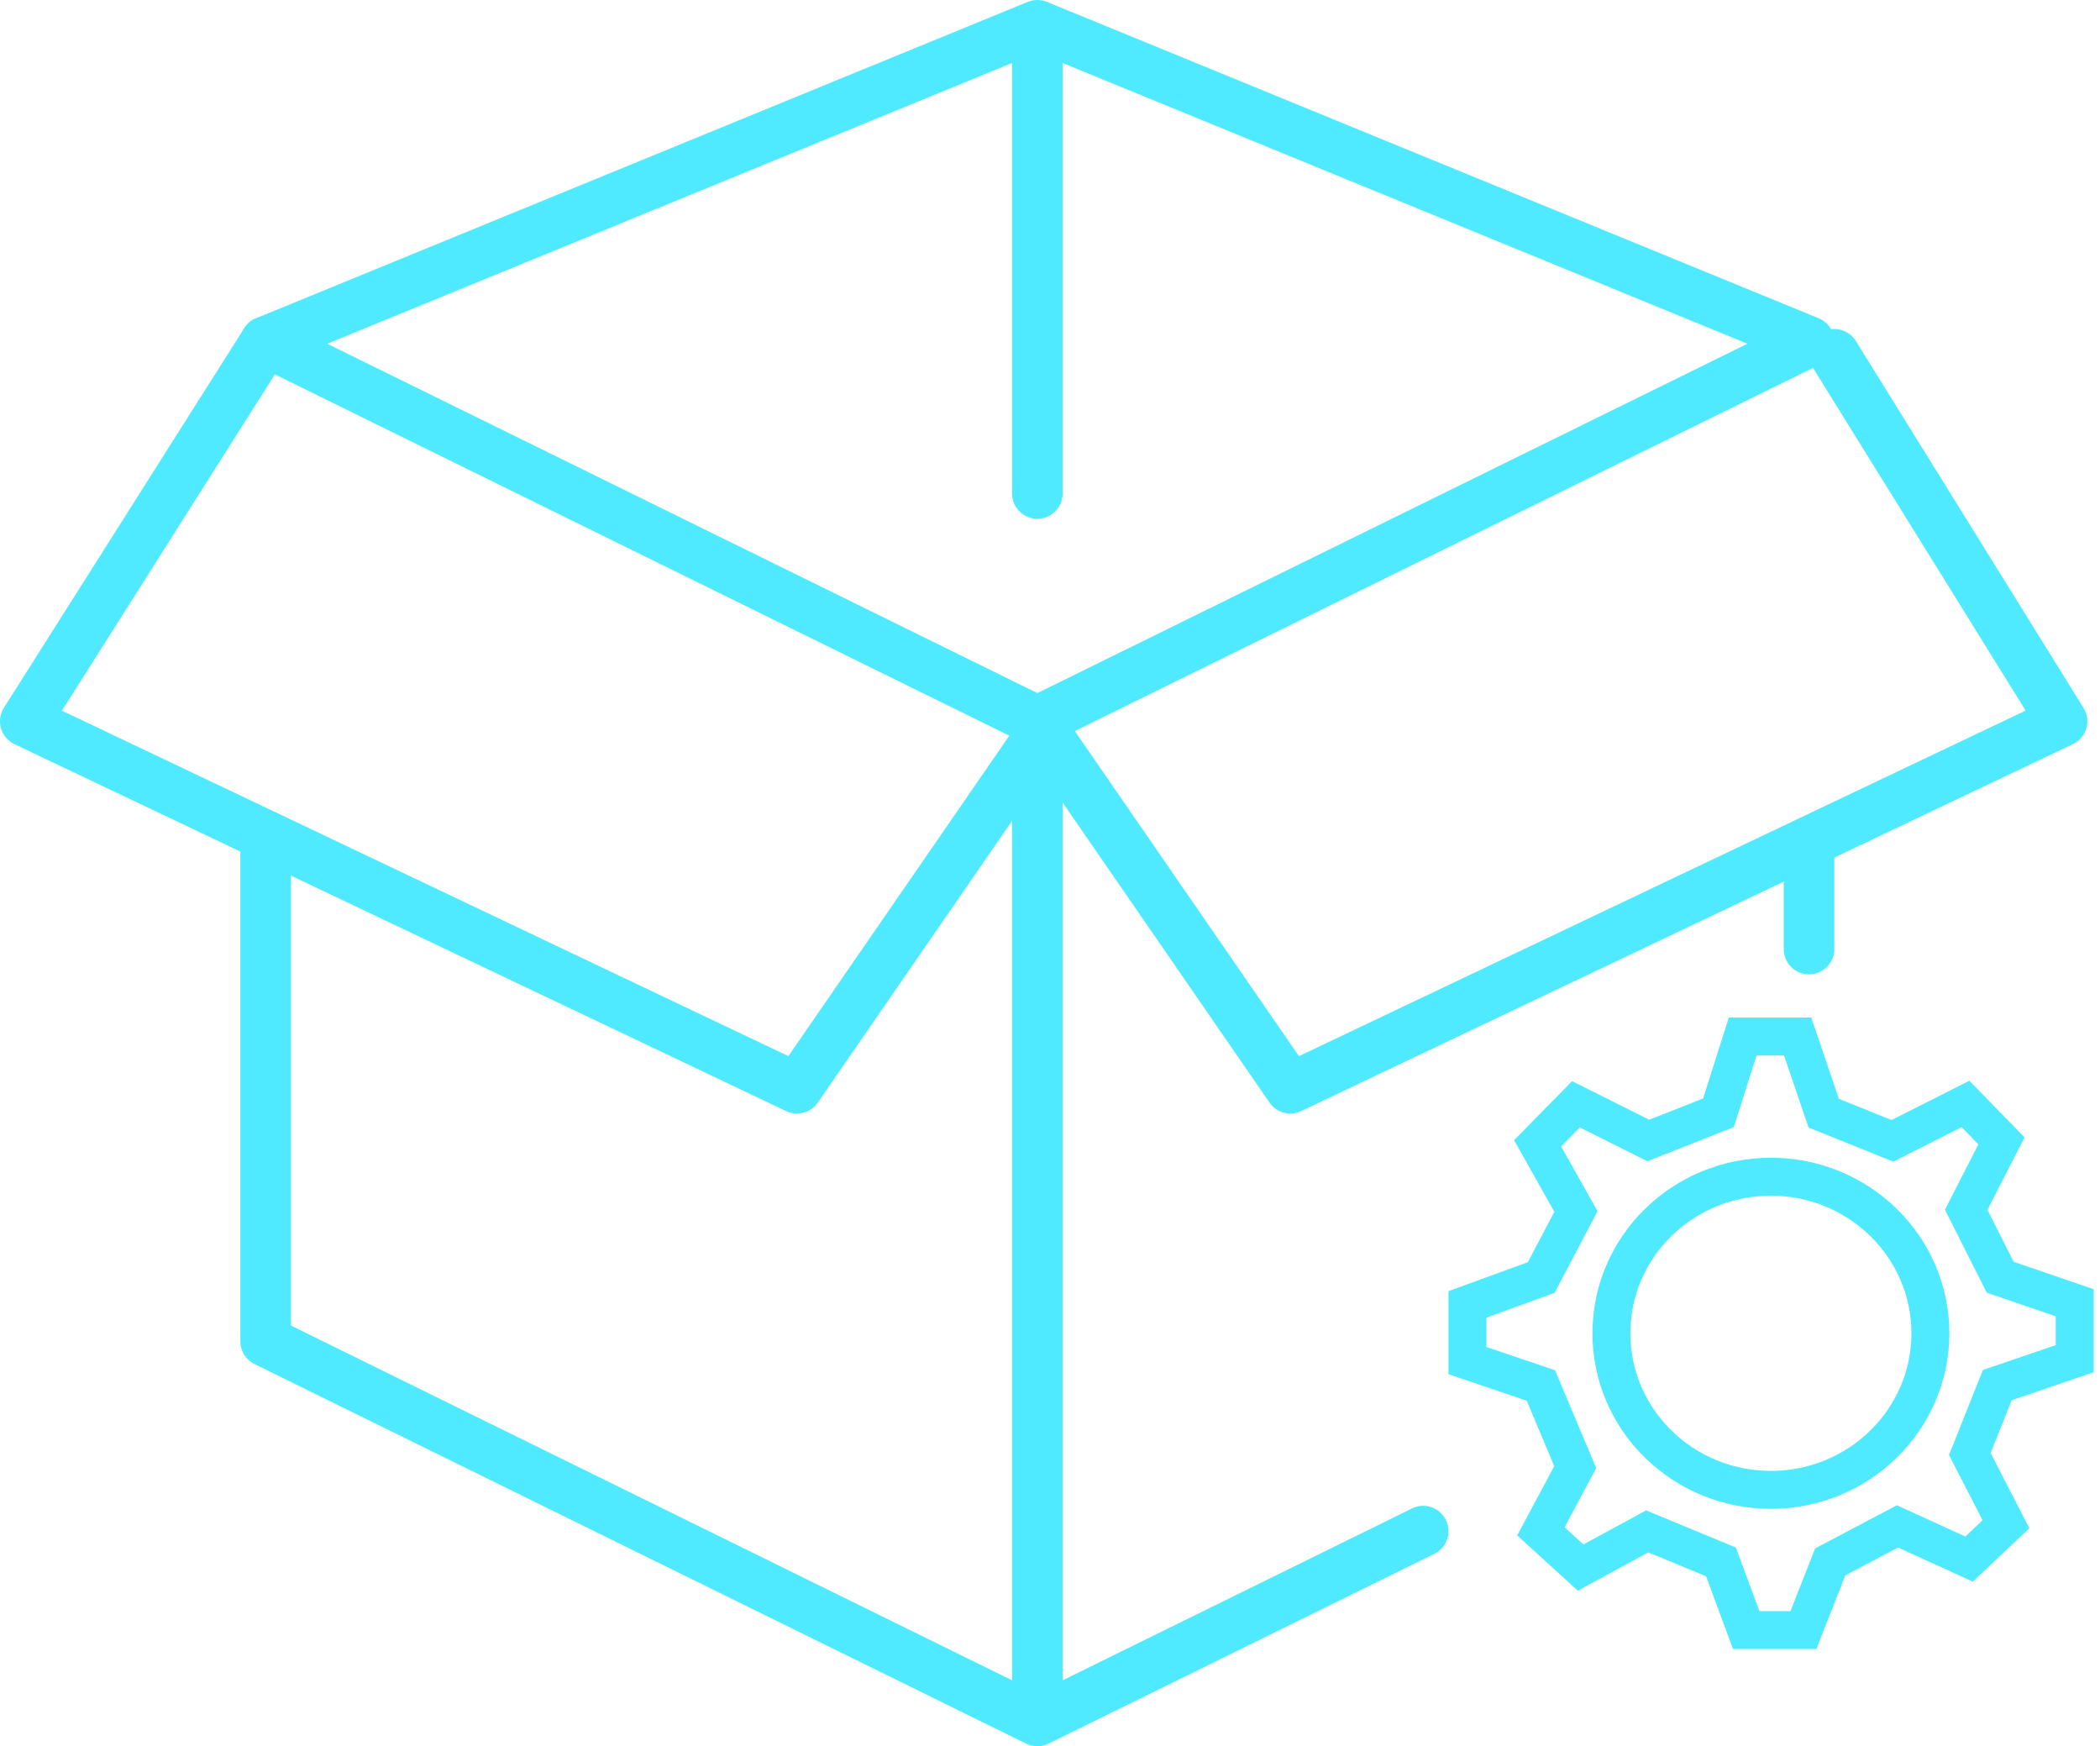 <svg xmlns="http://www.w3.org/2000/svg" width="83" height="69" viewBox="0 0 83 69" fill="none"><path d="M82 53.686V51.476L79.055 50.466L77.712 47.801L79.106 45.079L77.683 43.62L74.796 45.079L72.08 43.985L71.051 40.955H68.878L67.92 43.97L65.147 45.065L62.288 43.634L60.773 45.177L62.288 47.87L60.916 50.479L58 51.541V53.762L60.902 54.745L62.26 57.97L60.902 60.509L62.474 61.94L65.104 60.509L68.02 61.716L69.017 64.409H71.279L72.337 61.716L74.996 60.313L77.826 61.604L79.284 60.229L77.855 57.452L78.941 54.73L82 53.686H82ZM69.993 58.869C66.511 58.869 63.689 56.099 63.689 52.682C63.689 49.266 66.511 46.496 69.993 46.496C73.474 46.496 76.296 49.266 76.296 52.682C76.296 56.099 73.474 58.869 69.993 58.869Z" stroke="#4FEAFF" stroke-width="1.5" stroke-miterlimit="10"></path><path d="M10.5 33.5V53L41 68M71.5 33.5V37.5M41 68V29M41 68L56.25 60.5" stroke="#4FEAFF" stroke-width="2" stroke-linecap="round" stroke-linejoin="round"></path><path d="M10.5 13.5L41 1L71.5 13.5L41 28.5L10.5 13.5Z" stroke="#4FEAFF" stroke-width="2" stroke-linecap="round" stroke-linejoin="round"></path><path d="M41.5 28.5L31.5 43L1 28.5L10.5 13.5" stroke="#4FEAFF" stroke-width="2" stroke-linecap="round" stroke-linejoin="round"></path><path d="M41 28.5L51 43L81.5 28.5L72.5 14" stroke="#4FEAFF" stroke-width="2" stroke-linecap="round" stroke-linejoin="round"></path><path d="M41 1.5V19.5" stroke="#4FEAFF" stroke-width="2" stroke-linecap="round" stroke-linejoin="round"></path></svg>
